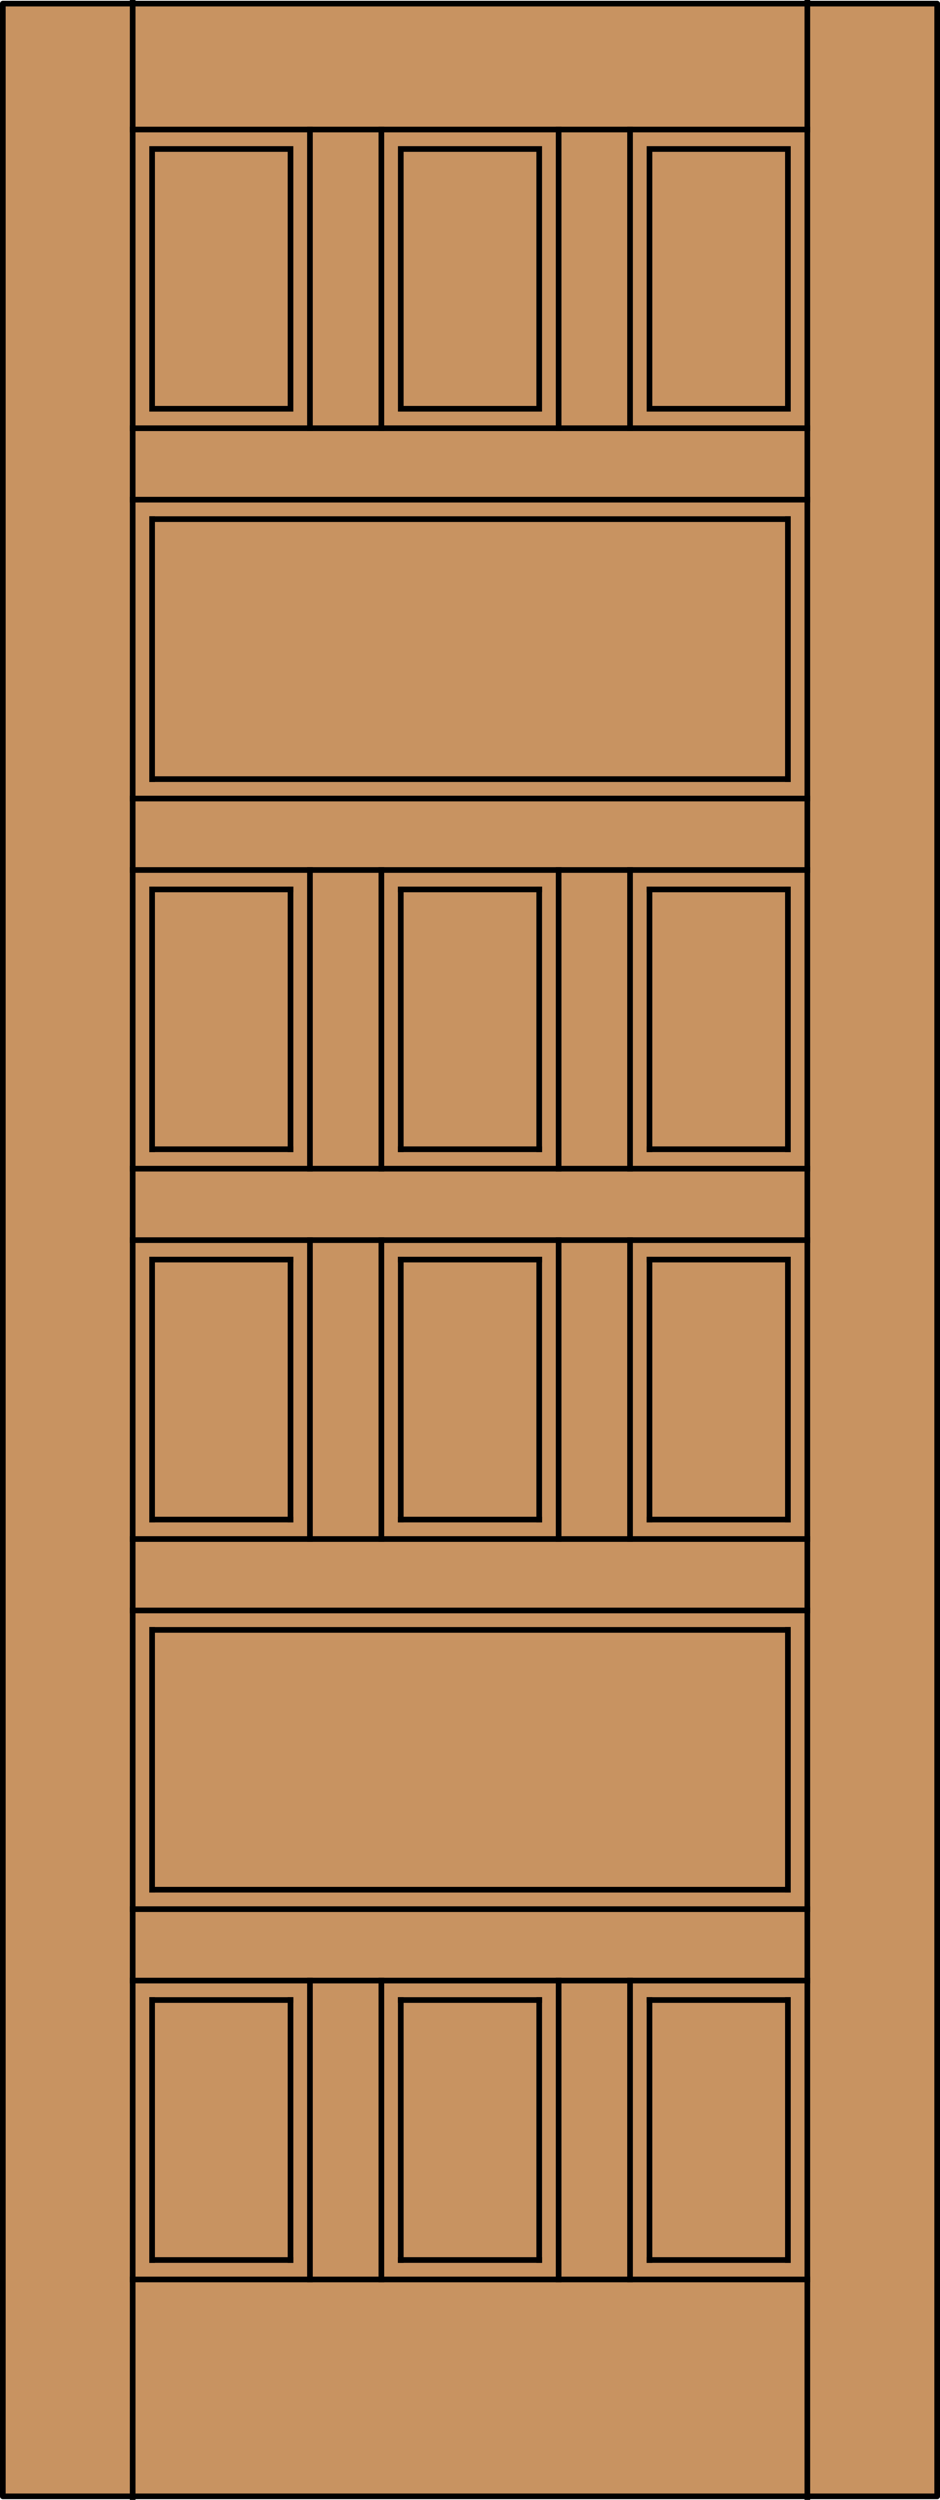 <?xml version="1.0" encoding="iso-8859-1"?>
<!-- Generator: Adobe Illustrator 14.0.0, SVG Export Plug-In . SVG Version: 6.00 Build 43363)  -->
<!DOCTYPE svg PUBLIC "-//W3C//DTD SVG 1.1//EN" "http://www.w3.org/Graphics/SVG/1.1/DTD/svg11.dtd">
<svg version="1.1" id="Layer_1" xmlns="http://www.w3.org/2000/svg" xmlns:xlink="http://www.w3.org/1999/xlink" x="0px" y="0px"
	 width="83.02px" height="220.691px" viewBox="36.332 563.467 83.02 220.691"
	 style="enable-background:new 36.332 563.467 83.02 220.691;" xml:space="preserve">
<style type="text/css">
<![CDATA[
	.st0{fill:none;stroke:#000000;stroke-width:0.5;stroke-linecap:square;stroke-miterlimit:10;}
	.st1{fill:#C89361;}
	.st2{fill:none;stroke:#000000;stroke-width:0.5;stroke-linecap:round;stroke-linejoin:round;}
]]>
</style>
<title>SQ-1400-D007</title>
<rect x="36.582" y="563.786" class="st1" width="82.52" height="220.057"/>
<rect x="36.582" y="563.786" class="st2" width="82.52" height="220.057"/>
<g>
	<line class="st0" x1="48.05" y1="705.639" x2="107.635" y2="705.639"/>
	<line class="st0" x1="105.919" y1="664.922" x2="93.694" y2="664.922"/>
	<line class="st0" x1="105.919" y1="632.247" x2="49.765" y2="632.247"/>
	<line class="st0" x1="49.765" y1="641.987" x2="61.99" y2="641.987"/>
	<line class="st0" x1="48.05" y1="633.964" x2="107.635" y2="633.964"/>
	<line class="st0" x1="49.765" y1="730.29" x2="49.765" y2="707.355"/>
	<line class="st0" x1="61.99" y1="674.664" x2="61.99" y2="697.615"/>
	<line class="st0" x1="49.765" y1="697.615" x2="49.765" y2="674.664"/>
	<line class="st0" x1="85.671" y1="699.332" x2="85.671" y2="672.946"/>
	<line class="st0" x1="107.635" y1="640.271" x2="48.05" y2="640.271"/>
	<line class="st0" x1="61.99" y1="641.987" x2="61.99" y2="664.922"/>
	<line class="st0" x1="105.919" y1="740.03" x2="105.919" y2="762.981"/>
	<line class="st0" x1="85.671" y1="666.639" x2="85.671" y2="640.271"/>
	<line class="st0" x1="49.765" y1="762.981" x2="49.765" y2="740.03"/>
	<line class="st0" x1="61.99" y1="740.03" x2="61.99" y2="762.981"/>
	<line class="st0" x1="105.919" y1="697.615" x2="93.694" y2="697.615"/>
	<line class="st0" x1="85.671" y1="764.699" x2="85.671" y2="738.313"/>
	<line class="st0" x1="107.635" y1="607.578" x2="48.05" y2="607.578"/>
	<line class="st0" x1="83.954" y1="664.922" x2="71.729" y2="664.922"/>
	<line class="st0" x1="71.729" y1="641.987" x2="83.954" y2="641.987"/>
	<line class="st0" x1="70.013" y1="672.946" x2="70.013" y2="699.332"/>
	<line class="st0" x1="49.765" y1="707.355" x2="105.919" y2="707.355"/>
	<line class="st0" x1="63.706" y1="699.332" x2="63.706" y2="672.946"/>
	<line class="st0" x1="49.765" y1="674.664" x2="61.99" y2="674.664"/>
	<line class="st0" x1="70.013" y1="640.271" x2="70.013" y2="666.639"/>
	<line class="st0" x1="49.765" y1="740.03" x2="61.99" y2="740.03"/>
	<line class="st0" x1="63.706" y1="666.639" x2="63.706" y2="640.271"/>
	<line class="st0" x1="105.919" y1="762.981" x2="93.694" y2="762.981"/>
	<line class="st0" x1="70.013" y1="738.313" x2="70.013" y2="764.699"/>
	<line class="st0" x1="48.05" y1="672.946" x2="107.635" y2="672.946"/>
	<line class="st0" x1="63.706" y1="764.699" x2="63.706" y2="738.313"/>
	<line class="st0" x1="83.954" y1="697.615" x2="71.729" y2="697.615"/>
	<line class="st0" x1="49.765" y1="632.247" x2="49.765" y2="609.296"/>
	<line class="st0" x1="105.919" y1="641.987" x2="105.919" y2="664.922"/>
	<line class="st0" x1="61.99" y1="664.922" x2="49.765" y2="664.922"/>
	<line class="st0" x1="93.694" y1="641.987" x2="105.919" y2="641.987"/>
	<line class="st0" x1="71.729" y1="697.615" x2="71.729" y2="674.664"/>
	<line class="st0" x1="105.919" y1="707.355" x2="105.919" y2="730.29"/>
	<line class="st0" x1="93.694" y1="697.615" x2="93.694" y2="674.664"/>
	<line class="st0" x1="71.729" y1="674.664" x2="83.954" y2="674.664"/>
	<line class="st0" x1="71.729" y1="664.922" x2="71.729" y2="641.987"/>
	<line class="st0" x1="71.729" y1="740.03" x2="83.954" y2="740.03"/>
	<line class="st0" x1="93.694" y1="664.922" x2="93.694" y2="641.987"/>
	<line class="st0" x1="83.954" y1="762.981" x2="71.729" y2="762.981"/>
	<line class="st0" x1="71.729" y1="762.981" x2="71.729" y2="740.03"/>
	<line class="st0" x1="105.919" y1="730.29" x2="49.765" y2="730.29"/>
	<line class="st0" x1="93.694" y1="762.981" x2="93.694" y2="740.03"/>
	<line class="st0" x1="61.99" y1="697.615" x2="49.765" y2="697.615"/>
	<line class="st0" x1="49.765" y1="609.296" x2="105.919" y2="609.296"/>
	<line class="st0" x1="49.765" y1="664.922" x2="49.765" y2="641.987"/>
	<line class="st0" x1="48.05" y1="666.639" x2="107.635" y2="666.639"/>
	<line class="st0" x1="48.05" y1="738.313" x2="107.635" y2="738.313"/>
	<line class="st0" x1="83.954" y1="674.664" x2="83.954" y2="697.615"/>
	<line class="st0" x1="105.919" y1="674.664" x2="105.919" y2="697.615"/>
	<line class="st0" x1="91.977" y1="699.332" x2="91.977" y2="672.946"/>
	<line class="st0" x1="93.694" y1="674.664" x2="105.919" y2="674.664"/>
	<line class="st0" x1="83.954" y1="641.987" x2="83.954" y2="664.922"/>
	<line class="st0" x1="93.694" y1="740.03" x2="105.919" y2="740.03"/>
	<line class="st0" x1="91.977" y1="666.639" x2="91.977" y2="640.271"/>
	<line class="st0" x1="61.99" y1="762.981" x2="49.765" y2="762.981"/>
	<line class="st0" x1="83.954" y1="740.03" x2="83.954" y2="762.981"/>
	<line class="st0" x1="48.05" y1="732.007" x2="107.635" y2="732.007"/>
	<line class="st0" x1="91.977" y1="764.699" x2="91.977" y2="738.313"/>
	<line class="st0" x1="48.05" y1="764.699" x2="107.635" y2="764.699"/>
	<line class="st0" x1="48.05" y1="699.332" x2="107.635" y2="699.332"/>
	<line class="st0" x1="105.919" y1="609.296" x2="105.919" y2="632.247"/>
	<line class="st0" x1="91.977" y1="601.271" x2="91.977" y2="574.902"/>
	<line class="st0" x1="107.635" y1="783.908" x2="107.635" y2="563.717"/>
	<line class="st0" x1="63.706" y1="601.271" x2="63.706" y2="574.902"/>
	<polygon class="st0" points="61.99,576.62 61.99,599.553 49.765,599.553 49.765,576.62 	"/>
	<line class="st0" x1="48.05" y1="601.271" x2="107.635" y2="601.271"/>
	<line class="st0" x1="70.013" y1="574.902" x2="70.013" y2="601.271"/>
	<polygon class="st0" points="71.729,599.553 71.729,576.62 83.954,576.62 83.954,599.553 	"/>
	<line class="st0" x1="107.635" y1="574.902" x2="48.05" y2="574.902"/>
	<line class="st0" x1="85.671" y1="601.271" x2="85.671" y2="574.902"/>
	<polygon class="st0" points="93.694,599.553 93.694,576.62 105.919,576.62 105.919,599.553 	"/>
	<line class="st0" x1="48.05" y1="783.908" x2="48.05" y2="563.717"/>
</g>
</svg>
